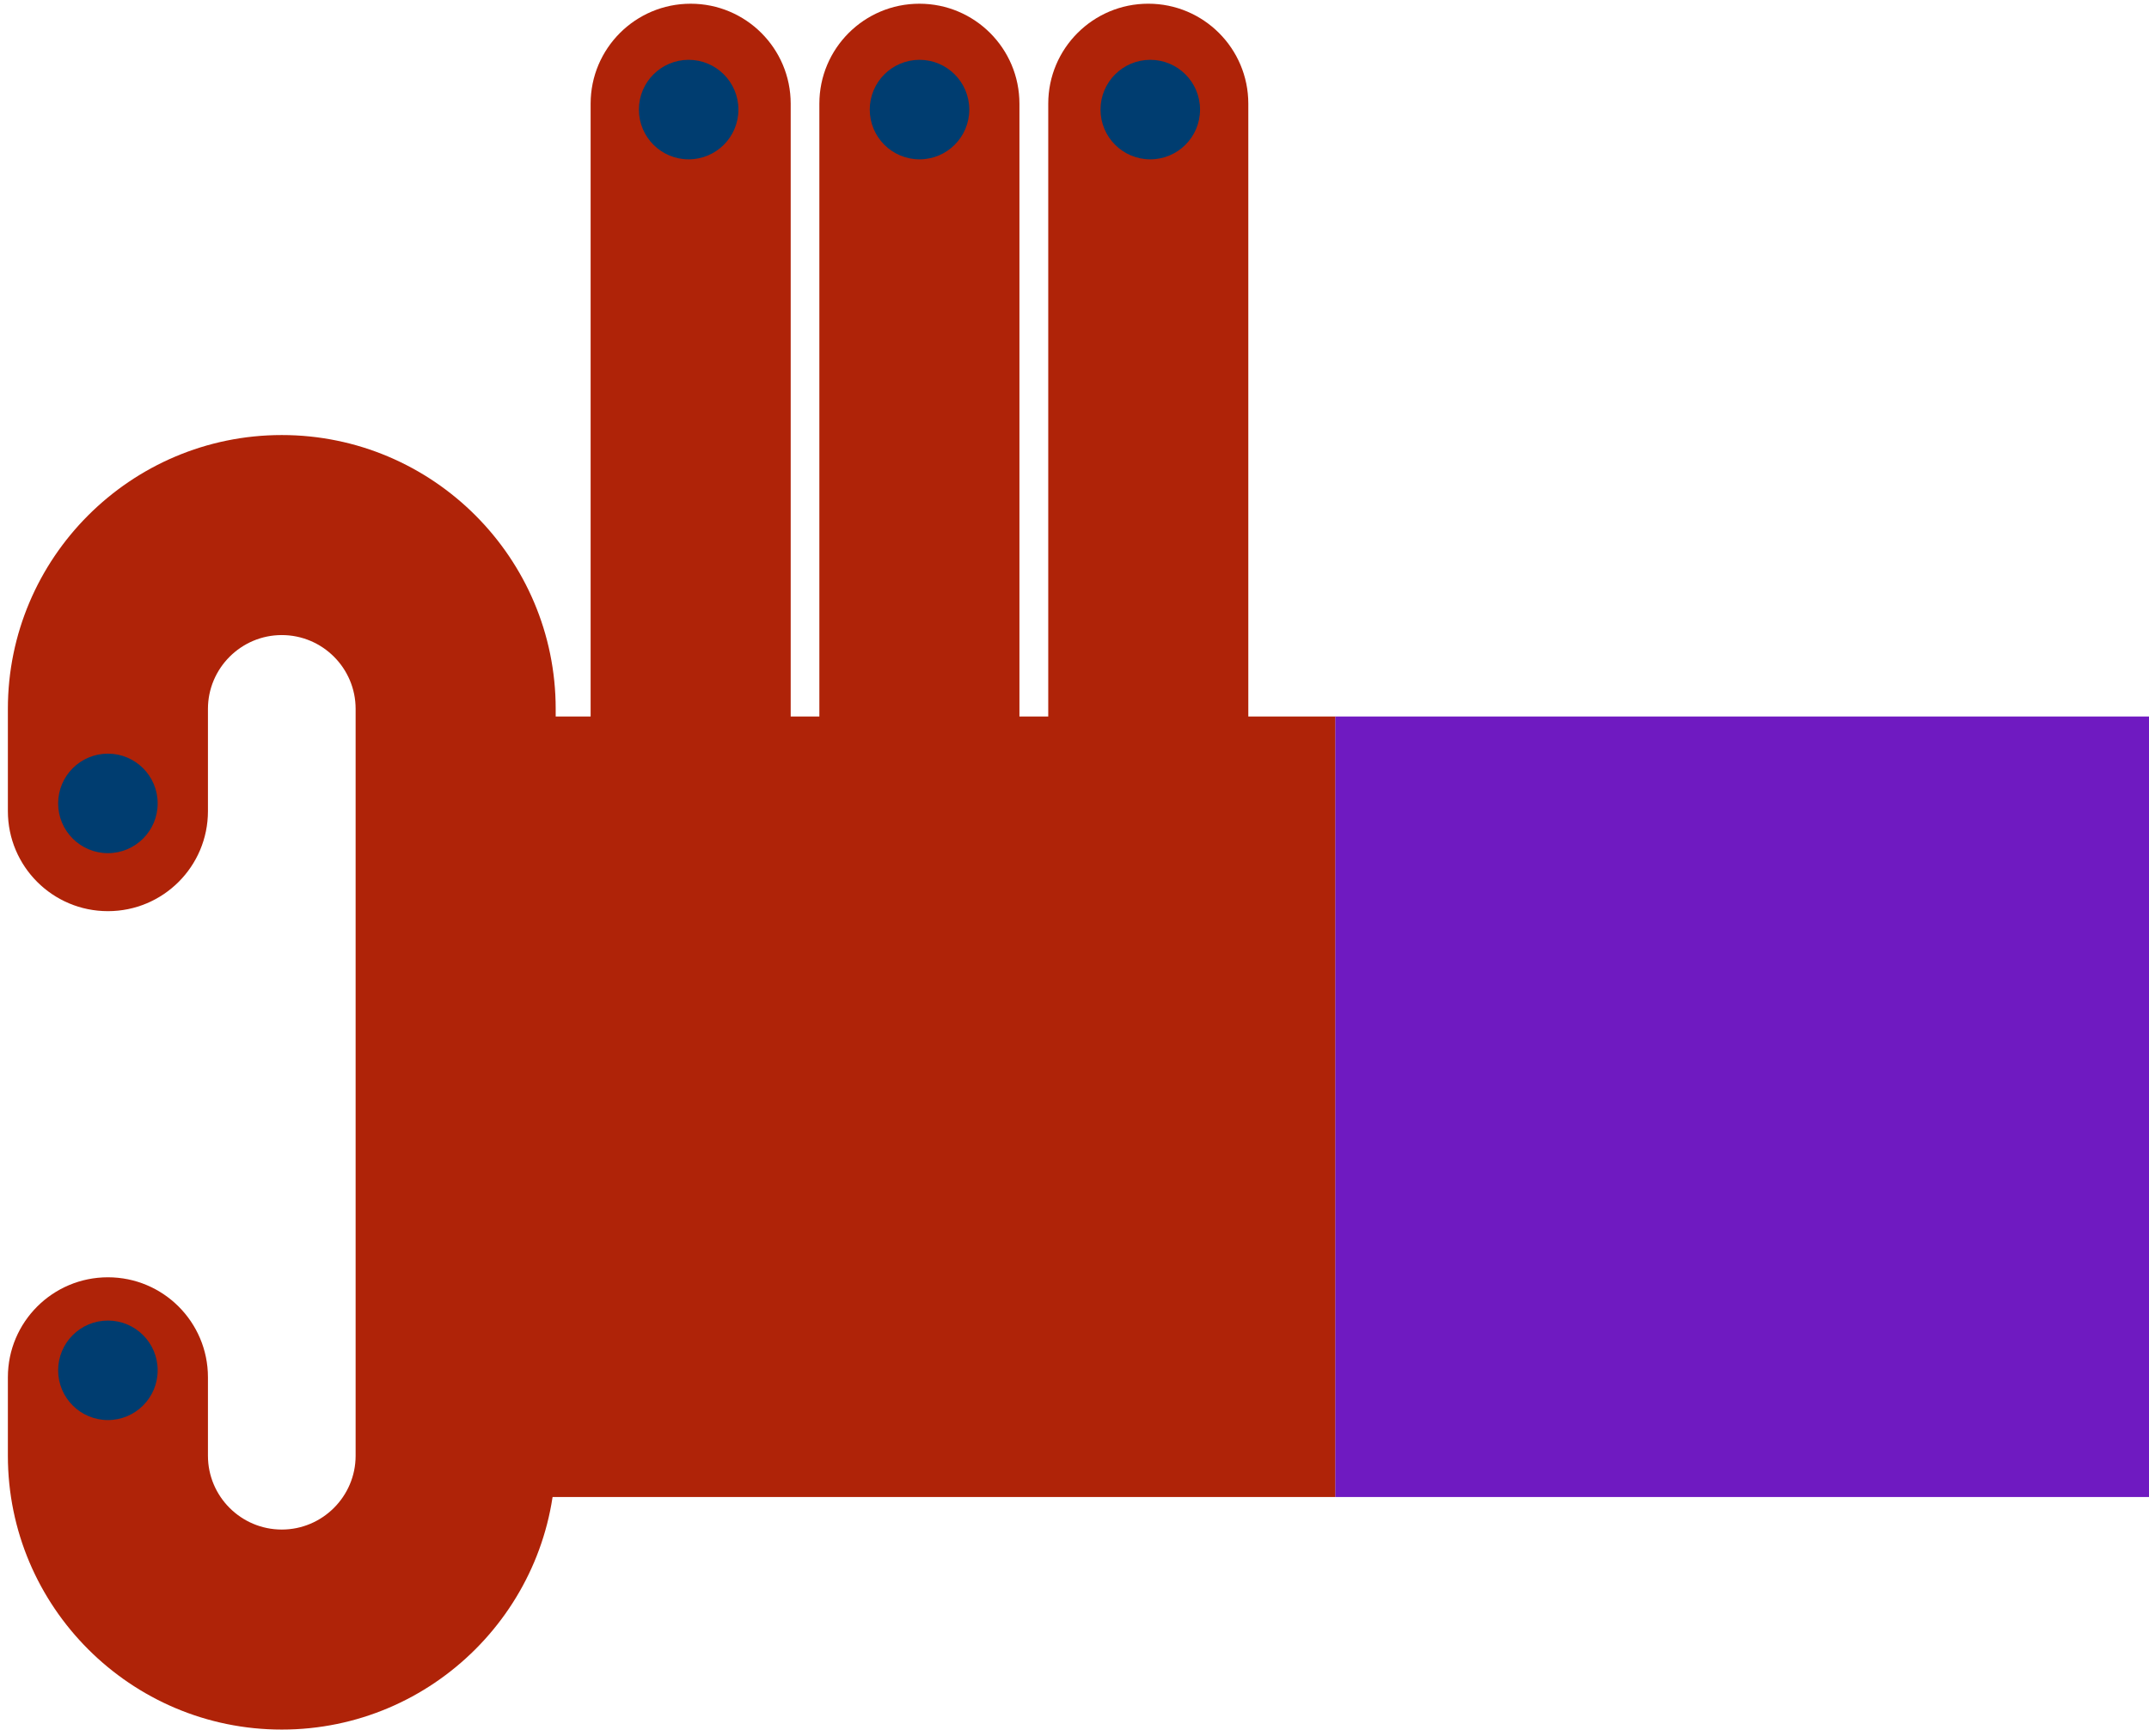 <svg width="203" height="164" viewBox="0 0 203 164" fill="none" xmlns="http://www.w3.org/2000/svg">
<path d="M52.492 66.979L52.492 137.543C52.492 151.811 40.886 163.417 26.618 163.417C12.35 163.417 0.744 151.811 0.744 137.543L0.744 130.132C0.744 124.912 4.974 120.683 10.194 120.683C15.413 120.683 19.643 124.912 19.643 130.132L19.643 137.543C19.643 141.396 22.777 144.518 26.618 144.518C30.459 144.518 33.593 141.384 33.593 137.543L33.593 66.979C33.593 63.126 30.459 60.004 26.618 60.004C22.777 60.004 19.643 63.138 19.643 66.979L19.643 76.641C19.643 81.86 15.413 86.09 10.194 86.09C4.974 86.09 0.744 81.86 0.744 76.641L0.744 66.979C0.744 52.711 12.35 41.105 26.618 41.105C40.886 41.105 52.492 52.711 52.492 66.979Z" fill="#AF2308"/>
<path d="M74.691 9.8L74.691 93.949C74.691 99.169 70.461 103.398 65.241 103.398C60.022 103.398 55.792 99.169 55.792 93.949L55.792 9.8C55.792 4.58 60.022 0.351 65.241 0.351C70.461 0.351 74.691 4.58 74.691 9.8Z" fill="#AF2308"/>
<path d="M96.298 9.8L96.298 93.949C96.298 99.169 92.068 103.398 86.849 103.398C81.629 103.398 77.399 99.169 77.399 93.949L77.399 9.8C77.399 4.58 81.629 0.351 86.849 0.351C92.068 0.351 96.298 4.58 96.298 9.8Z" fill="#AF2308"/>
<path d="M117.919 9.799L117.919 93.948C117.919 99.168 113.689 103.397 108.47 103.397C103.25 103.397 99.02 99.168 99.02 93.948L99.02 9.799C99.02 4.579 103.25 0.35 108.47 0.35C113.689 0.35 117.919 4.579 117.919 9.799Z" fill="#AF2308"/>
<path d="M37.751 67.698L37.751 141.443L126.153 141.443L126.153 67.698L37.751 67.698Z" fill="#AF2308"/>
<path d="M126.142 67.698L126.142 141.443L265.16 141.443L265.16 67.698L126.142 67.698Z" fill="#6F1AC1"/>
<path d="M14.894 75.909C14.894 73.313 12.79 71.208 10.193 71.208C7.597 71.208 5.492 73.313 5.492 75.909C5.492 78.506 7.597 80.61 10.193 80.61C12.79 80.61 14.894 78.506 14.894 75.909Z" fill="#003D70"/>
<path d="M69.753 10.354C69.753 7.757 67.648 5.652 65.052 5.652C62.455 5.652 60.351 7.757 60.351 10.354C60.351 12.95 62.455 15.055 65.052 15.055C67.648 15.055 69.753 12.95 69.753 10.354Z" fill="#003D70"/>
<path d="M91.561 10.354C91.561 7.757 89.457 5.652 86.86 5.652C84.264 5.652 82.159 7.757 82.159 10.354C82.159 12.95 84.264 15.055 86.86 15.055C89.457 15.055 91.561 12.95 91.561 10.354Z" fill="#003D70"/>
<path d="M113.359 10.354C113.359 7.757 111.254 5.652 108.658 5.652C106.062 5.652 103.957 7.757 103.957 10.354C103.957 12.95 106.062 15.055 108.658 15.055C111.254 15.055 113.359 12.95 113.359 10.354Z" fill="#003D70"/>
<path d="M14.894 129.472C14.894 126.875 12.79 124.771 10.193 124.771C7.597 124.771 5.492 126.875 5.492 129.472C5.492 132.068 7.597 134.173 10.193 134.173C12.79 134.173 14.894 132.068 14.894 129.472Z" fill="#003D70"/>
</svg>
